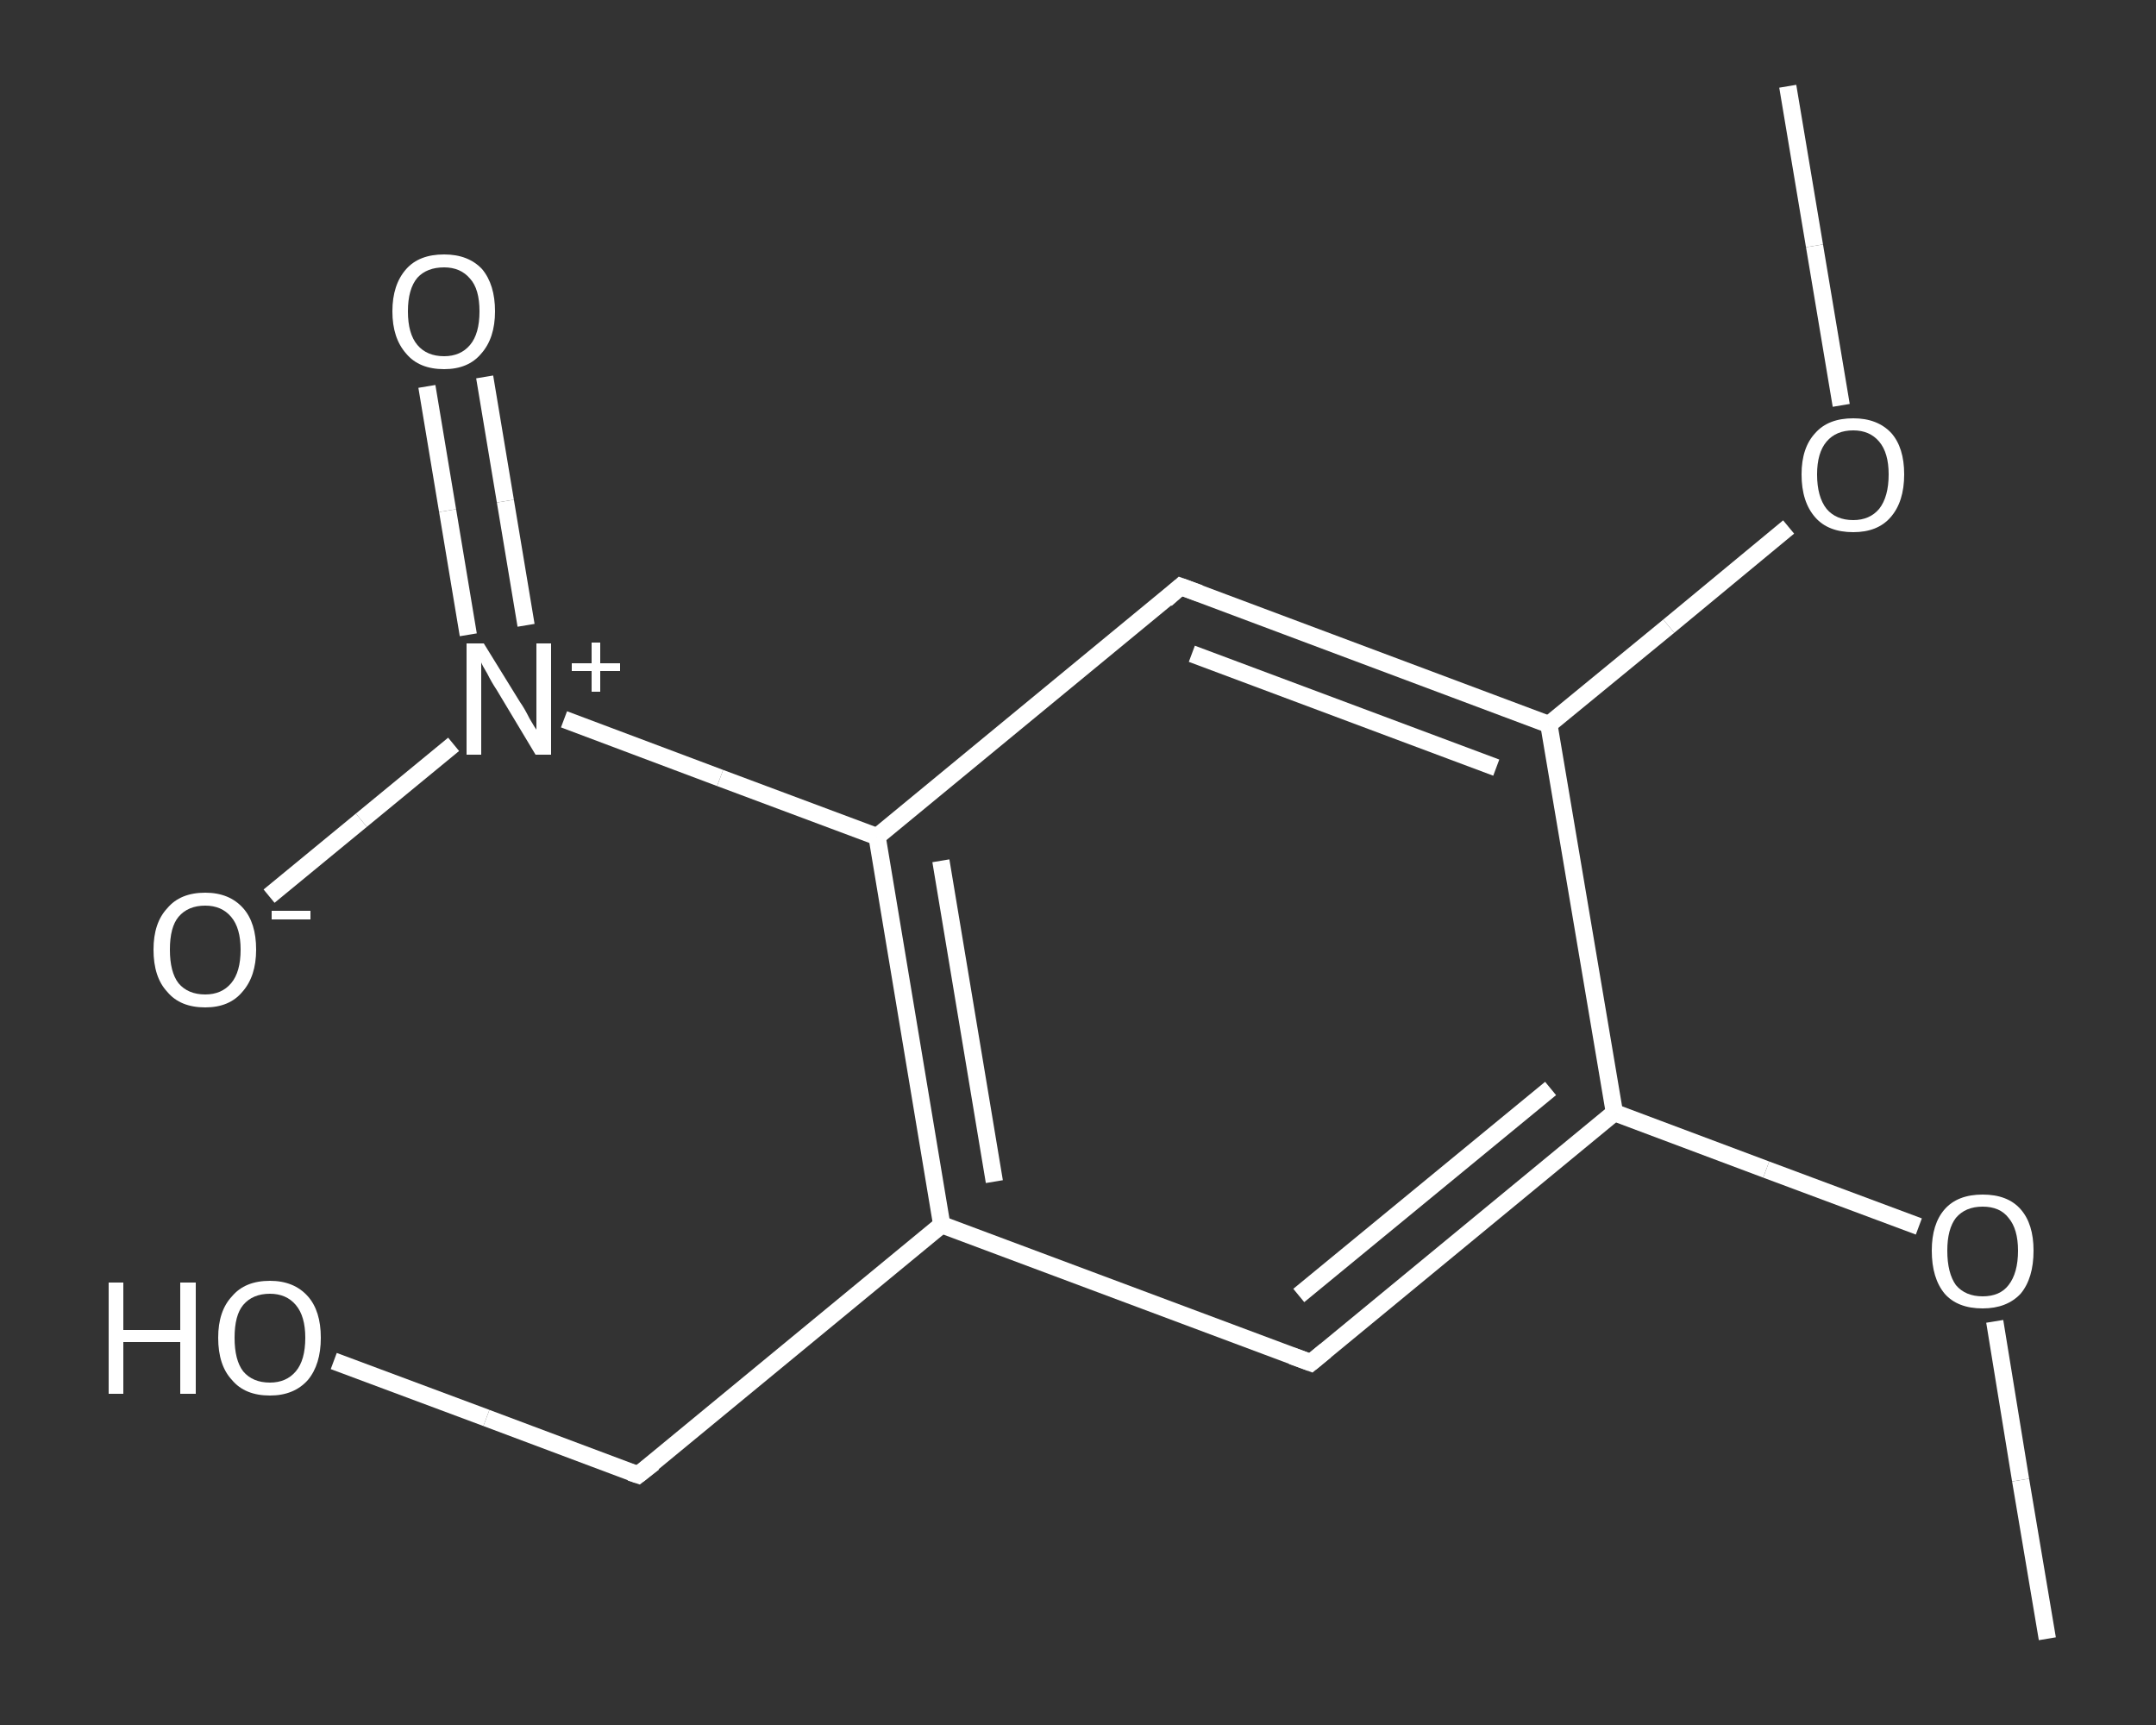 <?xml version='1.0' encoding='iso-8859-1'?>
<svg version='1.1' baseProfile='full'
              xmlns='http://www.w3.org/2000/svg'
                      xmlns:rdkit='http://www.rdkit.org/xml'
                      xmlns:xlink='http://www.w3.org/1999/xlink'
                  xml:space='preserve'
width='250px' height='200px' viewBox='0 0 250 200'>
<rect x="0" y="0" width="250" height="200" fill="#333333" stroke="none"/>
<!-- END OF HEADER -->
<rect style='opacity:1.0;fill:transparent;stroke:none' width='250.0' height='200.0' x='0.0' y='0.0'> </rect>
<path class='bond-0 atom-0 atom-1' d='M 237.4,190.0 L 234.3,171.6' style='fill:none;fill-rule:evenodd;stroke:#FFFFFF;stroke-width:2.0px;stroke-linecap:butt;stroke-linejoin:miter;stroke-opacity:1' />
<path class='bond-0 atom-0 atom-1' d='M 234.3,171.6 L 231.3,153.2' style='fill:none;fill-rule:evenodd;stroke:#FFFFFF;stroke-width:2.0px;stroke-linecap:butt;stroke-linejoin:miter;stroke-opacity:1' />
<path class='bond-1 atom-1 atom-2' d='M 222.5,142.2 L 204.8,135.6' style='fill:none;fill-rule:evenodd;stroke:#FFFFFF;stroke-width:2.0px;stroke-linecap:butt;stroke-linejoin:miter;stroke-opacity:1' />
<path class='bond-1 atom-1 atom-2' d='M 204.8,135.6 L 187.2,129.0' style='fill:none;fill-rule:evenodd;stroke:#FFFFFF;stroke-width:2.0px;stroke-linecap:butt;stroke-linejoin:miter;stroke-opacity:1' />
<path class='bond-2 atom-2 atom-3' d='M 187.2,129.0 L 152.0,158.0' style='fill:none;fill-rule:evenodd;stroke:#FFFFFF;stroke-width:2.0px;stroke-linecap:butt;stroke-linejoin:miter;stroke-opacity:1' />
<path class='bond-2 atom-2 atom-3' d='M 179.8,126.2 L 150.6,150.2' style='fill:none;fill-rule:evenodd;stroke:#FFFFFF;stroke-width:2.0px;stroke-linecap:butt;stroke-linejoin:miter;stroke-opacity:1' />
<path class='bond-3 atom-3 atom-4' d='M 152.0,158.0 L 109.2,142.0' style='fill:none;fill-rule:evenodd;stroke:#FFFFFF;stroke-width:2.0px;stroke-linecap:butt;stroke-linejoin:miter;stroke-opacity:1' />
<path class='bond-4 atom-4 atom-5' d='M 109.2,142.0 L 74.0,171.0' style='fill:none;fill-rule:evenodd;stroke:#FFFFFF;stroke-width:2.0px;stroke-linecap:butt;stroke-linejoin:miter;stroke-opacity:1' />
<path class='bond-5 atom-5 atom-6' d='M 74.0,171.0 L 56.4,164.4' style='fill:none;fill-rule:evenodd;stroke:#FFFFFF;stroke-width:2.0px;stroke-linecap:butt;stroke-linejoin:miter;stroke-opacity:1' />
<path class='bond-5 atom-5 atom-6' d='M 56.4,164.4 L 38.7,157.8' style='fill:none;fill-rule:evenodd;stroke:#FFFFFF;stroke-width:2.0px;stroke-linecap:butt;stroke-linejoin:miter;stroke-opacity:1' />
<path class='bond-6 atom-4 atom-7' d='M 109.2,142.0 L 101.7,97.0' style='fill:none;fill-rule:evenodd;stroke:#FFFFFF;stroke-width:2.0px;stroke-linecap:butt;stroke-linejoin:miter;stroke-opacity:1' />
<path class='bond-6 atom-4 atom-7' d='M 115.3,137.0 L 109.1,99.8' style='fill:none;fill-rule:evenodd;stroke:#FFFFFF;stroke-width:2.0px;stroke-linecap:butt;stroke-linejoin:miter;stroke-opacity:1' />
<path class='bond-7 atom-7 atom-8' d='M 101.7,97.0 L 83.5,90.2' style='fill:none;fill-rule:evenodd;stroke:#FFFFFF;stroke-width:2.0px;stroke-linecap:butt;stroke-linejoin:miter;stroke-opacity:1' />
<path class='bond-7 atom-7 atom-8' d='M 83.5,90.2 L 65.4,83.4' style='fill:none;fill-rule:evenodd;stroke:#FFFFFF;stroke-width:2.0px;stroke-linecap:butt;stroke-linejoin:miter;stroke-opacity:1' />
<path class='bond-8 atom-8 atom-9' d='M 61.0,72.5 L 58.6,58.1' style='fill:none;fill-rule:evenodd;stroke:#FFFFFF;stroke-width:2.0px;stroke-linecap:butt;stroke-linejoin:miter;stroke-opacity:1' />
<path class='bond-8 atom-8 atom-9' d='M 58.6,58.1 L 56.2,43.7' style='fill:none;fill-rule:evenodd;stroke:#FFFFFF;stroke-width:2.0px;stroke-linecap:butt;stroke-linejoin:miter;stroke-opacity:1' />
<path class='bond-8 atom-8 atom-9' d='M 54.3,73.6 L 51.9,59.2' style='fill:none;fill-rule:evenodd;stroke:#FFFFFF;stroke-width:2.0px;stroke-linecap:butt;stroke-linejoin:miter;stroke-opacity:1' />
<path class='bond-8 atom-8 atom-9' d='M 51.9,59.2 L 49.5,44.8' style='fill:none;fill-rule:evenodd;stroke:#FFFFFF;stroke-width:2.0px;stroke-linecap:butt;stroke-linejoin:miter;stroke-opacity:1' />
<path class='bond-9 atom-8 atom-10' d='M 52.6,86.3 L 41.9,95.1' style='fill:none;fill-rule:evenodd;stroke:#FFFFFF;stroke-width:2.0px;stroke-linecap:butt;stroke-linejoin:miter;stroke-opacity:1' />
<path class='bond-9 atom-8 atom-10' d='M 41.9,95.1 L 31.2,103.9' style='fill:none;fill-rule:evenodd;stroke:#FFFFFF;stroke-width:2.0px;stroke-linecap:butt;stroke-linejoin:miter;stroke-opacity:1' />
<path class='bond-10 atom-7 atom-11' d='M 101.7,97.0 L 136.9,68.0' style='fill:none;fill-rule:evenodd;stroke:#FFFFFF;stroke-width:2.0px;stroke-linecap:butt;stroke-linejoin:miter;stroke-opacity:1' />
<path class='bond-11 atom-11 atom-12' d='M 136.9,68.0 L 179.6,84.0' style='fill:none;fill-rule:evenodd;stroke:#FFFFFF;stroke-width:2.0px;stroke-linecap:butt;stroke-linejoin:miter;stroke-opacity:1' />
<path class='bond-11 atom-11 atom-12' d='M 138.2,75.8 L 173.5,89.0' style='fill:none;fill-rule:evenodd;stroke:#FFFFFF;stroke-width:2.0px;stroke-linecap:butt;stroke-linejoin:miter;stroke-opacity:1' />
<path class='bond-12 atom-12 atom-13' d='M 179.6,84.0 L 193.5,72.6' style='fill:none;fill-rule:evenodd;stroke:#FFFFFF;stroke-width:2.0px;stroke-linecap:butt;stroke-linejoin:miter;stroke-opacity:1' />
<path class='bond-12 atom-12 atom-13' d='M 193.5,72.6 L 207.4,61.1' style='fill:none;fill-rule:evenodd;stroke:#FFFFFF;stroke-width:2.0px;stroke-linecap:butt;stroke-linejoin:miter;stroke-opacity:1' />
<path class='bond-13 atom-13 atom-14' d='M 213.5,47.0 L 210.4,28.5' style='fill:none;fill-rule:evenodd;stroke:#FFFFFF;stroke-width:2.0px;stroke-linecap:butt;stroke-linejoin:miter;stroke-opacity:1' />
<path class='bond-13 atom-13 atom-14' d='M 210.4,28.5 L 207.3,10.0' style='fill:none;fill-rule:evenodd;stroke:#FFFFFF;stroke-width:2.0px;stroke-linecap:butt;stroke-linejoin:miter;stroke-opacity:1' />
<path class='bond-14 atom-12 atom-2' d='M 179.6,84.0 L 187.2,129.0' style='fill:none;fill-rule:evenodd;stroke:#FFFFFF;stroke-width:2.0px;stroke-linecap:butt;stroke-linejoin:miter;stroke-opacity:1' />
<path d='M 153.7,156.6 L 152.0,158.0 L 149.8,157.2' style='fill:none;stroke:#FFFFFF;stroke-width:2.0px;stroke-linecap:butt;stroke-linejoin:miter;stroke-opacity:1;' />
<path d='M 75.8,169.6 L 74.0,171.0 L 73.1,170.7' style='fill:none;stroke:#FFFFFF;stroke-width:2.0px;stroke-linecap:butt;stroke-linejoin:miter;stroke-opacity:1;' />
<path d='M 135.2,69.5 L 136.9,68.0 L 139.1,68.8' style='fill:none;stroke:#FFFFFF;stroke-width:2.0px;stroke-linecap:butt;stroke-linejoin:miter;stroke-opacity:1;' />
<path class='atom-1' d='M 224.0 145.0
Q 224.0 141.9, 225.5 140.2
Q 227.0 138.5, 229.9 138.5
Q 232.8 138.5, 234.3 140.2
Q 235.8 141.9, 235.8 145.0
Q 235.8 148.2, 234.3 150.0
Q 232.7 151.7, 229.9 151.7
Q 227.0 151.7, 225.5 150.0
Q 224.0 148.2, 224.0 145.0
M 229.9 150.3
Q 231.9 150.3, 232.9 149.0
Q 234.0 147.6, 234.0 145.0
Q 234.0 142.5, 232.9 141.2
Q 231.9 139.9, 229.9 139.9
Q 227.9 139.9, 226.8 141.2
Q 225.8 142.5, 225.8 145.0
Q 225.8 147.6, 226.8 149.0
Q 227.9 150.3, 229.9 150.3
' fill='#FFFFFF'/>
<path class='atom-6' d='M 12.6 148.7
L 14.3 148.7
L 14.3 154.2
L 20.9 154.2
L 20.9 148.7
L 22.7 148.7
L 22.7 161.6
L 20.9 161.6
L 20.9 155.6
L 14.3 155.6
L 14.3 161.6
L 12.6 161.6
L 12.6 148.7
' fill='#FFFFFF'/>
<path class='atom-6' d='M 25.3 155.1
Q 25.3 152.0, 26.9 150.3
Q 28.4 148.5, 31.3 148.5
Q 34.1 148.5, 35.7 150.3
Q 37.2 152.0, 37.2 155.1
Q 37.2 158.2, 35.7 160.0
Q 34.1 161.8, 31.3 161.8
Q 28.4 161.8, 26.9 160.0
Q 25.3 158.3, 25.3 155.1
M 31.3 160.3
Q 33.2 160.3, 34.3 159.0
Q 35.4 157.7, 35.4 155.1
Q 35.4 152.6, 34.3 151.3
Q 33.2 150.0, 31.3 150.0
Q 29.3 150.0, 28.2 151.3
Q 27.2 152.5, 27.2 155.1
Q 27.2 157.7, 28.2 159.0
Q 29.3 160.3, 31.3 160.3
' fill='#FFFFFF'/>
<path class='atom-8' d='M 56.1 74.6
L 60.3 81.4
Q 60.8 82.1, 61.4 83.3
Q 62.1 84.5, 62.2 84.6
L 62.2 74.6
L 63.9 74.6
L 63.9 87.5
L 62.1 87.5
L 57.6 80.0
Q 57.0 79.1, 56.5 78.1
Q 55.9 77.1, 55.8 76.8
L 55.8 87.5
L 54.1 87.5
L 54.1 74.6
L 56.1 74.6
' fill='#FFFFFF'/>
<path class='atom-8' d='M 66.3 76.9
L 68.6 76.9
L 68.6 74.5
L 69.6 74.5
L 69.6 76.9
L 71.9 76.9
L 71.9 77.8
L 69.6 77.8
L 69.6 80.2
L 68.6 80.2
L 68.6 77.8
L 66.3 77.8
L 66.3 76.9
' fill='#FFFFFF'/>
<path class='atom-9' d='M 45.5 36.1
Q 45.5 33.0, 47.1 31.2
Q 48.6 29.5, 51.5 29.5
Q 54.3 29.5, 55.9 31.2
Q 57.4 33.0, 57.4 36.1
Q 57.4 39.2, 55.8 41.0
Q 54.3 42.8, 51.5 42.8
Q 48.6 42.8, 47.1 41.0
Q 45.5 39.2, 45.5 36.1
M 51.5 41.3
Q 53.4 41.3, 54.5 40.0
Q 55.6 38.7, 55.6 36.1
Q 55.6 33.5, 54.5 32.3
Q 53.4 31.0, 51.5 31.0
Q 49.5 31.0, 48.4 32.2
Q 47.3 33.5, 47.3 36.1
Q 47.3 38.7, 48.4 40.0
Q 49.5 41.3, 51.5 41.3
' fill='#FFFFFF'/>
<path class='atom-10' d='M 17.8 110.1
Q 17.8 107.0, 19.4 105.3
Q 20.9 103.5, 23.8 103.5
Q 26.6 103.5, 28.2 105.3
Q 29.7 107.0, 29.7 110.1
Q 29.7 113.2, 28.1 115.0
Q 26.6 116.8, 23.8 116.8
Q 20.9 116.8, 19.4 115.0
Q 17.8 113.3, 17.8 110.1
M 23.8 115.3
Q 25.7 115.3, 26.8 114.0
Q 27.9 112.7, 27.9 110.1
Q 27.9 107.6, 26.8 106.3
Q 25.7 105.0, 23.8 105.0
Q 21.8 105.0, 20.7 106.3
Q 19.7 107.5, 19.7 110.1
Q 19.7 112.7, 20.7 114.0
Q 21.8 115.3, 23.8 115.3
' fill='#FFFFFF'/>
<path class='atom-10' d='M 31.5 105.6
L 36.0 105.6
L 36.0 106.6
L 31.5 106.6
L 31.5 105.6
' fill='#FFFFFF'/>
<path class='atom-13' d='M 208.9 55.0
Q 208.9 51.9, 210.5 50.2
Q 212.0 48.5, 214.9 48.5
Q 217.7 48.5, 219.3 50.2
Q 220.8 51.9, 220.8 55.0
Q 220.8 58.2, 219.2 60.0
Q 217.7 61.7, 214.9 61.7
Q 212.0 61.7, 210.5 60.0
Q 208.9 58.2, 208.9 55.0
M 214.9 60.3
Q 216.8 60.3, 217.9 59.0
Q 219.0 57.6, 219.0 55.0
Q 219.0 52.5, 217.9 51.2
Q 216.8 49.9, 214.9 49.9
Q 212.9 49.9, 211.8 51.2
Q 210.7 52.5, 210.7 55.0
Q 210.7 57.6, 211.8 59.0
Q 212.9 60.3, 214.9 60.3
' fill='#FFFFFF'/>
</svg>
